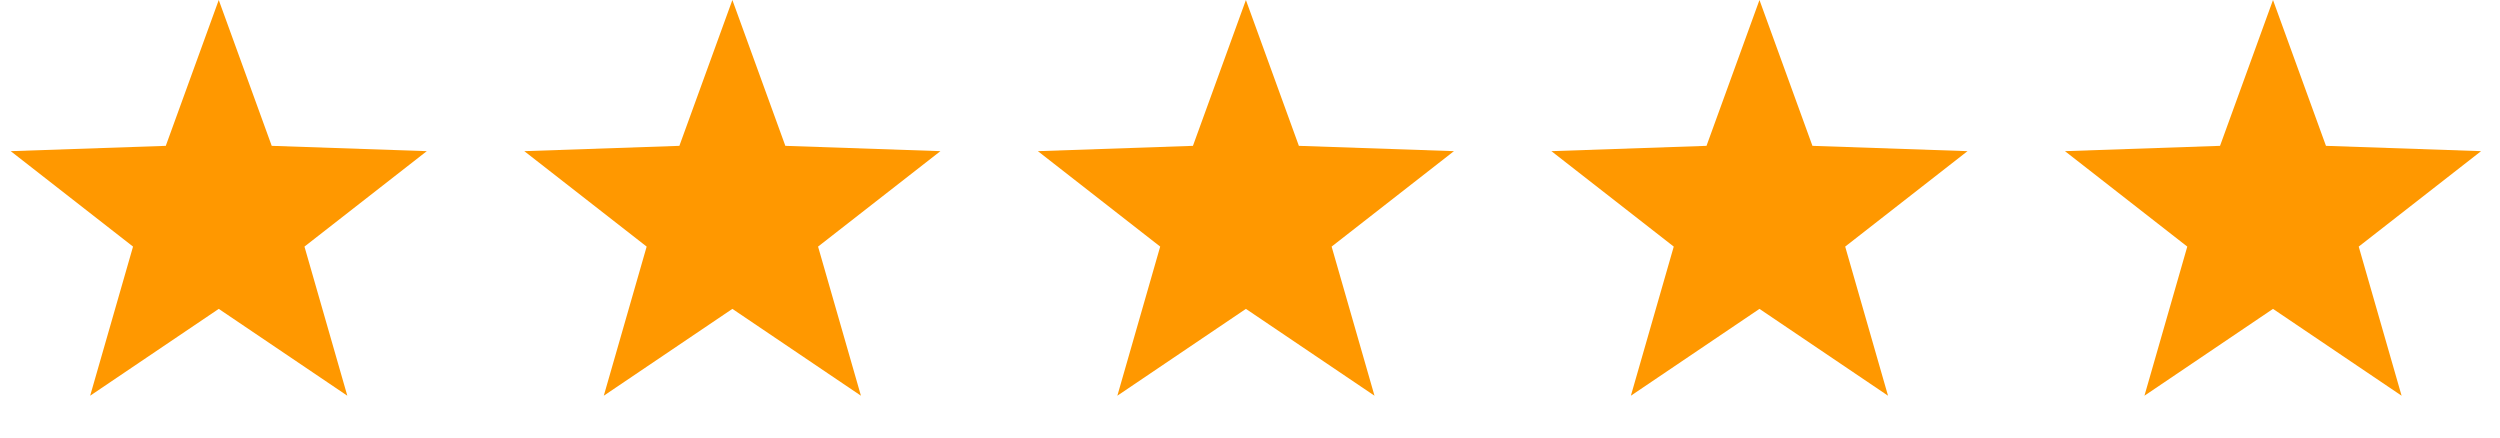 <?xml version="1.0"?>
<svg xmlns="http://www.w3.org/2000/svg" width="80" height="14" viewBox="0 0 80 14" fill="none">
<path d="M7 0L8.695 4.667L13.657 4.837L9.743 7.891L11.114 12.663L7 9.884L2.885 12.663L4.257 7.891L0.343 4.837L5.305 4.667L7 0Z" fill="#FF9800"/>
<path d="M23.436 0L25.131 4.667L30.093 4.837L26.178 7.891L27.55 12.663L23.436 9.884L19.321 12.663L20.693 7.891L16.778 4.837L21.74 4.667L23.436 0Z" fill="#FF9800"/>
<path d="M39.869 0L41.564 4.667L46.526 4.837L42.612 7.891L43.984 12.663L39.869 9.884L35.755 12.663L37.126 7.891L33.212 4.837L38.174 4.667L39.869 0Z" fill="#FF9800"/>
<path d="M56.303 0L57.998 4.667L62.96 4.837L59.046 7.891L60.417 12.663L56.303 9.884L52.188 12.663L53.56 7.891L49.645 4.837L54.608 4.667L56.303 0Z" fill="#FF9800"/>
<path d="M72.736 0L74.431 4.667L79.394 4.837L75.479 7.891L76.851 12.663L72.736 9.884L68.622 12.663L69.993 7.891L66.079 4.837L71.041 4.667L72.736 0Z" fill="#FF9800"/>
</svg>
